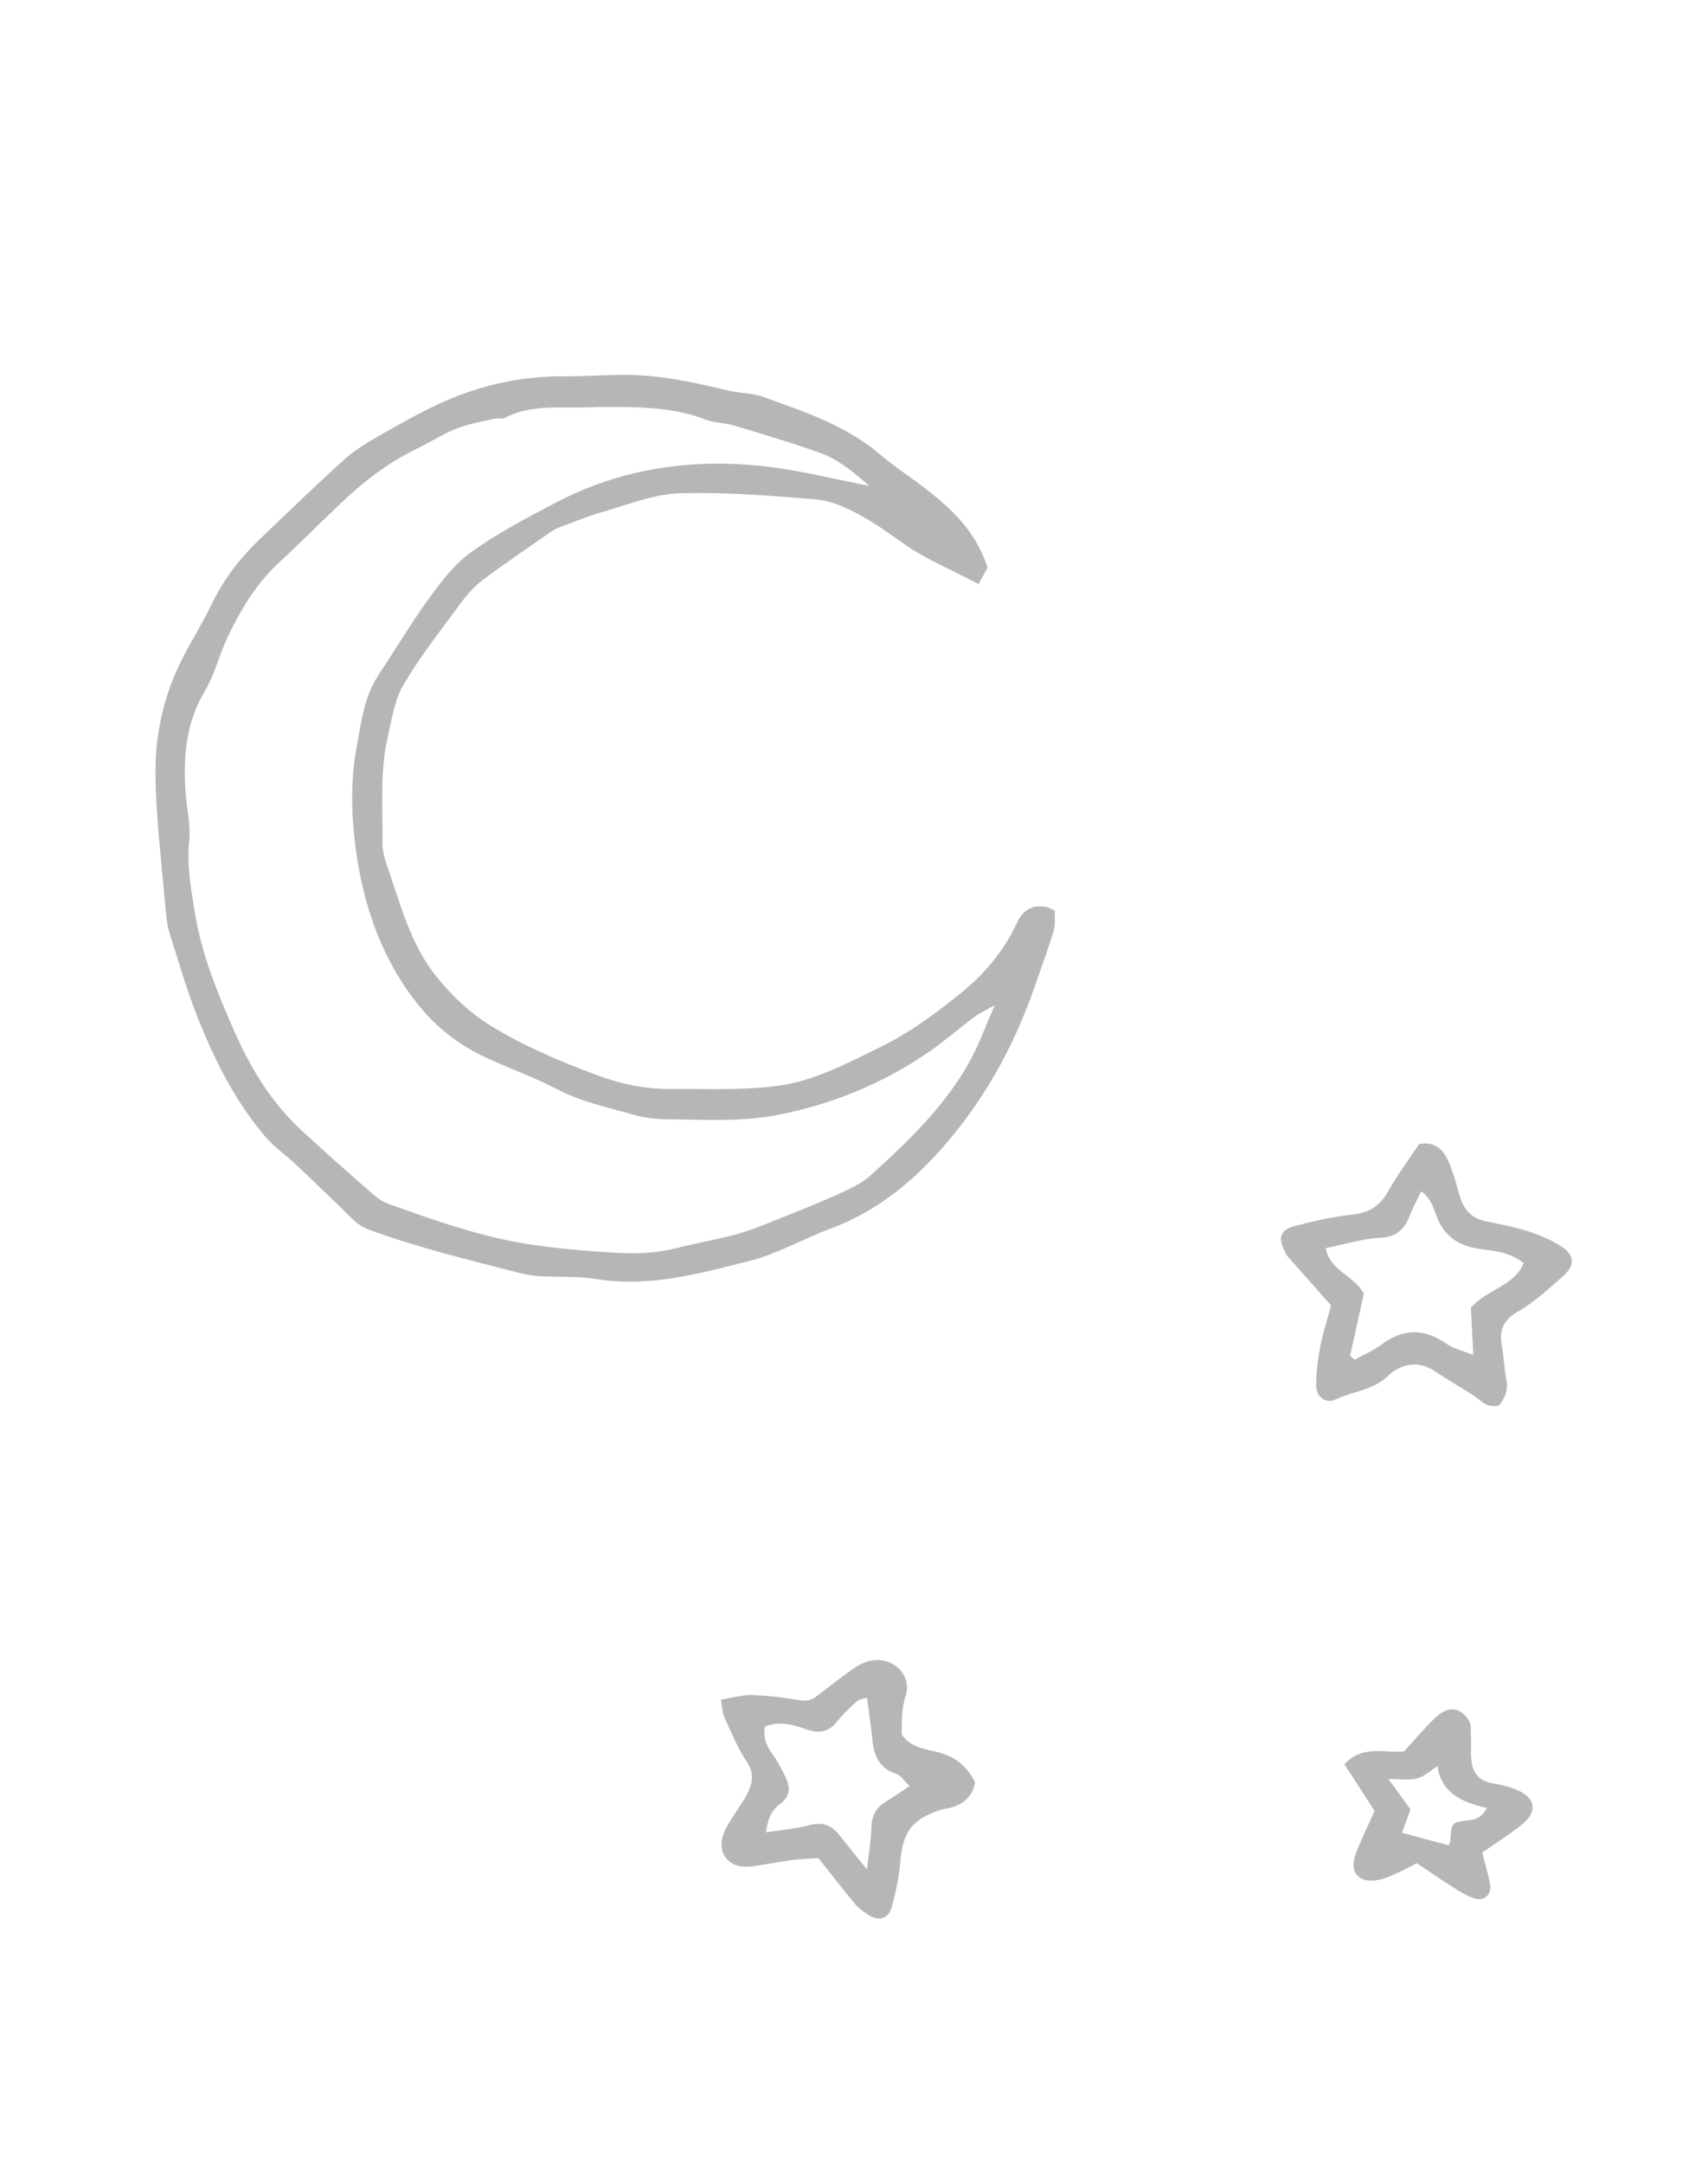 <?xml version="1.0" encoding="UTF-8"?>
<svg id="Ebene_1" xmlns="http://www.w3.org/2000/svg" version="1.1" viewBox="0 0 154 195">
  <!-- Generator: Adobe Illustrator 30.0.0, SVG Export Plug-In . SVG Version: 2.1.1 Build 123)  -->
  <defs>
    <style>
      .st0 {
        fill: #b8b6b4;
      }
    </style>
  </defs>
  <g id="_x38_7">
    <path class="st0" d="M95.11,82.11c-.03.58.07,1.23-.1,1.79-.5,1.67-1.11,3.31-1.68,4.95-1.67,4.84-4.03,9.34-7.24,13.31-3.02,3.74-6.57,6.9-11.21,8.62-2.45.91-4.77,2.27-7.27,2.9-4.52,1.15-9.07,2.42-13.87,1.64-1.71-.28-3.48-.15-5.22-.26-.63-.04-1.26-.18-1.87-.33-4.52-1.17-9.07-2.26-13.46-3.89-1.05-.39-1.65-1.2-2.39-1.9-1.37-1.29-2.71-2.62-4.08-3.91-.92-.86-1.99-1.6-2.8-2.55-2.66-3.1-4.48-6.73-6-10.48-1.04-2.57-1.8-5.25-2.64-7.9-.21-.67-.29-1.4-.35-2.11-.34-4.13-.89-8.25-.91-12.38-.02-3.48.77-6.94,2.36-10.11.85-1.69,1.88-3.29,2.69-4.99,1.11-2.34,2.67-4.31,4.53-6.07,2.48-2.35,4.92-4.74,7.46-7.02.98-.88,2.16-1.58,3.32-2.24,1.79-1.02,3.6-2.04,5.47-2.89,3.49-1.57,7.16-2.39,11.01-2.36,1.82.01,3.64-.13,5.45-.13,3.19,0,6.28.67,9.36,1.42.84.2,1.72.2,2.56.4.73.17,1.42.49,2.13.73,3.22,1.13,6.36,2.39,9.01,4.64,1.27,1.08,2.68,1.99,4,3.01,2.42,1.86,4.62,3.9,5.67,7.18-.14.27-.43.8-.81,1.49-2.3-1.25-4.63-2.17-6.69-3.61-1.37-.96-2.73-1.96-4.2-2.73-1.17-.61-2.48-1.2-3.77-1.3-4.11-.34-8.25-.68-12.36-.55-2.32.08-4.62,1.04-6.91,1.69-1.36.39-2.68.94-4.02,1.44-.22.08-.42.21-.62.35-2.07,1.45-4.17,2.85-6.18,4.37-.81.61-1.49,1.44-2.1,2.27-1.72,2.34-3.53,4.64-5,7.14-.81,1.38-1.05,3.11-1.42,4.72-.72,3.11-.43,6.28-.48,9.43-.01.7.16,1.43.39,2.09,1.23,3.5,2.11,7.16,4.52,10.12,1.4,1.73,2.97,3.22,4.9,4.41,2.92,1.8,6.07,3.12,9.23,4.32,2.15.82,4.49,1.38,6.94,1.36,3.23-.03,6.47.14,9.68-.29,3.28-.43,6.18-2.01,9.1-3.42,2.7-1.31,5.12-3.09,7.45-4.98,2.14-1.74,3.84-3.79,5-6.29q.82-1.77,2.61-1.44c.22.04.43.17.81.34ZM78.35,43.79c-1.46-1.28-2.82-2.41-4.49-2.99-2.54-.89-5.12-1.67-7.7-2.44-.82-.25-1.74-.22-2.54-.53-2.51-.97-5.12-1.1-7.75-1.14-.88-.01-1.75-.01-2.63.03-2.6.13-5.27-.33-7.73.96-.26.13-.64,0-.94.08-1,.22-2.02.4-2.98.73-1.42.47-2.67,1.32-4.01,1.97-2.55,1.24-4.74,2.91-6.77,4.84-1.9,1.8-3.74,3.66-5.67,5.44-2.02,1.87-3.4,4.17-4.57,6.6-.79,1.63-1.2,3.47-2.12,5.01-1.69,2.82-1.92,5.83-1.73,8.96.09,1.51.49,3.04.34,4.51-.23,2.16.15,4.24.48,6.3.59,3.79,2.04,7.36,3.58,10.85,1.45,3.29,3.3,6.37,5.97,8.86,2.14,2,4.34,3.92,6.54,5.85.41.36.9.69,1.41.87,3.05,1.11,6.1,2.17,9.26,2.96,2.95.73,5.93,1.05,8.93,1.29,2.51.2,5.05.41,7.56-.22,2.61-.66,5.26-1,7.82-2.04,2.5-1.01,5.02-1.96,7.47-3.1.86-.4,1.75-.85,2.44-1.48,4.07-3.69,8.01-7.5,10.09-12.77.28-.7.58-1.38,1.08-2.56-.94.54-1.42.75-1.83,1.06-1.4,1.05-2.72,2.2-4.16,3.19-4.18,2.86-8.78,4.74-13.77,5.68-3.24.61-6.5.39-9.76.36-1.02-.01-2.08-.13-3.06-.41-2.35-.68-4.73-1.16-6.96-2.34-2.15-1.13-4.51-1.92-6.72-3-2.19-1.07-4.06-2.55-5.57-4.39-3.32-4.04-5.02-8.86-5.74-13.94-.44-3.12-.55-6.35.04-9.5.42-2.25.68-4.56,2.01-6.55,1.5-2.25,2.88-4.58,4.46-6.76,1.11-1.52,2.29-3.12,3.79-4.2,2.37-1.71,4.99-3.09,7.58-4.45,2.36-1.25,4.87-2.19,7.48-2.78,3.95-.89,7.98-1,11.98-.49,2.88.36,5.72,1.08,8.92,1.7Z"/>
    <path class="st0" d="M120.02,117.71c-1.42-1.6-2.68-3.02-3.94-4.45-.1-.12-.16-.27-.23-.41-.66-1.24-.42-1.97.94-2.32,1.69-.43,3.4-.83,5.12-1.01,1.5-.16,2.49-.76,3.23-2.07.86-1.51,1.9-2.92,2.82-4.3,1.47-.26,2.2.55,2.66,1.62.41.94.68,1.95.96,2.94.34,1.26,1.01,2.12,2.36,2.4,1.31.27,2.64.52,3.91.93,1.04.34,2.08.79,2.99,1.39,1.12.74,1.17,1.67.17,2.56-1.31,1.16-2.61,2.38-4.11,3.24-1.35.78-1.74,1.69-1.49,3.1.18,1.01.21,2.05.41,3.06.19.96-.15,1.68-.65,2.32-1.14.32-1.69-.51-2.41-.96-1.14-.71-2.3-1.39-3.41-2.13-1.52-1.01-3.1-.63-4.18.42-1.38,1.33-3.16,1.39-4.71,2.13-.92.44-1.79-.21-1.79-1.27,0-1.18.16-2.37.38-3.52.24-1.24.64-2.45.97-3.68ZM121.73,122.25c.14.12.27.24.41.35.81-.45,1.68-.82,2.42-1.37,1.98-1.47,3.88-1.47,5.89-.05.61.43,1.41.6,2.39,1-.09-1.77-.17-3.23-.22-4.28,1.56-1.73,3.87-1.9,4.76-4.01-1.25-1.02-2.7-1.1-4.07-1.3-1.8-.27-3.07-1.12-3.75-2.86-.29-.75-.5-1.62-1.41-2.32-.39.82-.74,1.42-.98,2.06-.48,1.29-1.17,2.06-2.74,2.14-1.62.08-3.22.59-4.9.93.39,2.06,2.45,2.38,3.44,4.08-.38,1.72-.81,3.68-1.24,5.63Z"/>
    <path class="st0" d="M64.98,153.25c1.03-.16,1.94-.44,2.83-.41,1.42.04,2.84.21,4.24.45.62.11,1.08.03,1.55-.33,1.06-.81,2.12-1.64,3.21-2.42.44-.32.95-.6,1.47-.75,2.08-.59,4.04,1.15,3.36,3.19-.4,1.2-.3,2.3-.34,3.41.85,1.24,2.23,1.31,3.39,1.63,1.51.42,2.52,1.25,3.23,2.7-.23,1.24-1.05,1.99-2.32,2.3-.23.06-.48.07-.7.14-2.7.86-3.51,2-3.74,4.82-.11,1.33-.4,2.66-.75,3.95-.31,1.13-1.21,1.35-2.2.67-.39-.27-.8-.55-1.1-.91-1.06-1.28-2.08-2.6-3.32-4.15-.63.04-1.47.05-2.3.16-1.26.16-2.5.43-3.76.59-2.02.25-3.2-1.23-2.44-3.08.23-.58.61-1.1.94-1.64.37-.61.83-1.18,1.14-1.81.46-.94.69-1.83-.03-2.9-.84-1.24-1.4-2.66-2.03-4.03-.18-.4-.18-.89-.31-1.58ZM78.17,168.55c.18-1.63.38-2.71.4-3.8.02-1.07.45-1.81,1.35-2.34.66-.39,1.29-.84,2.09-1.37-.52-.5-.79-.97-1.18-1.09-1.41-.46-1.98-1.45-2.14-2.83-.14-1.31-.33-2.61-.51-4.05-.37.13-.72.15-.92.33-.64.58-1.27,1.18-1.81,1.85-.76.95-1.64,1.06-2.73.68-1.2-.42-2.42-.78-3.74-.27-.2.94.1,1.7.63,2.44.46.64.84,1.35,1.19,2.06.45.93.52,1.79-.49,2.51-.77.55-1.1,1.4-1.24,2.54,1.46-.23,2.73-.32,3.93-.65,1.18-.32,1.99.02,2.69.91.68.86,1.38,1.72,2.47,3.07Z"/>
    <path class="st0" d="M127.74,167.99c-.62.32-1.16.63-1.73.88-.57.25-1.16.53-1.77.64-1.74.31-2.61-.68-2.01-2.32.48-1.32,1.12-2.58,1.71-3.9-.92-1.43-1.81-2.8-2.72-4.22,1.6-1.74,3.53-1.01,5.37-1.15.91-.99,1.82-2.08,2.84-3.06,1.12-1.06,2.2-.98,2.99.23.26.39.18,1.02.21,1.54.04.78-.06,1.58.07,2.34.17,1.03.81,1.67,1.91,1.83.7.1,1.41.29,2.07.55,1.78.7,2.01,2,.53,3.17-1.11.88-2.31,1.64-3.57,2.51.23.92.49,1.81.69,2.72.23,1.06-.48,1.76-1.49,1.39-.74-.27-1.41-.71-2.08-1.14-1-.63-1.97-1.31-3.01-2.01ZM125.18,160.4c.84,1.15,1.43,1.96,2,2.74-.3.82-.56,1.52-.77,2.11,1.49.4,2.84.77,4.19,1.13.05-.1.16-.23.17-.37.09-1.66.08-1.7,1.61-1.88.66-.08,1.17-.22,1.69-1.11-2.26-.52-4.13-1.36-4.46-3.77-.69.43-1.23.95-1.86,1.11-.72.18-1.51.04-2.58.04Z"/>
  </g>
</svg>